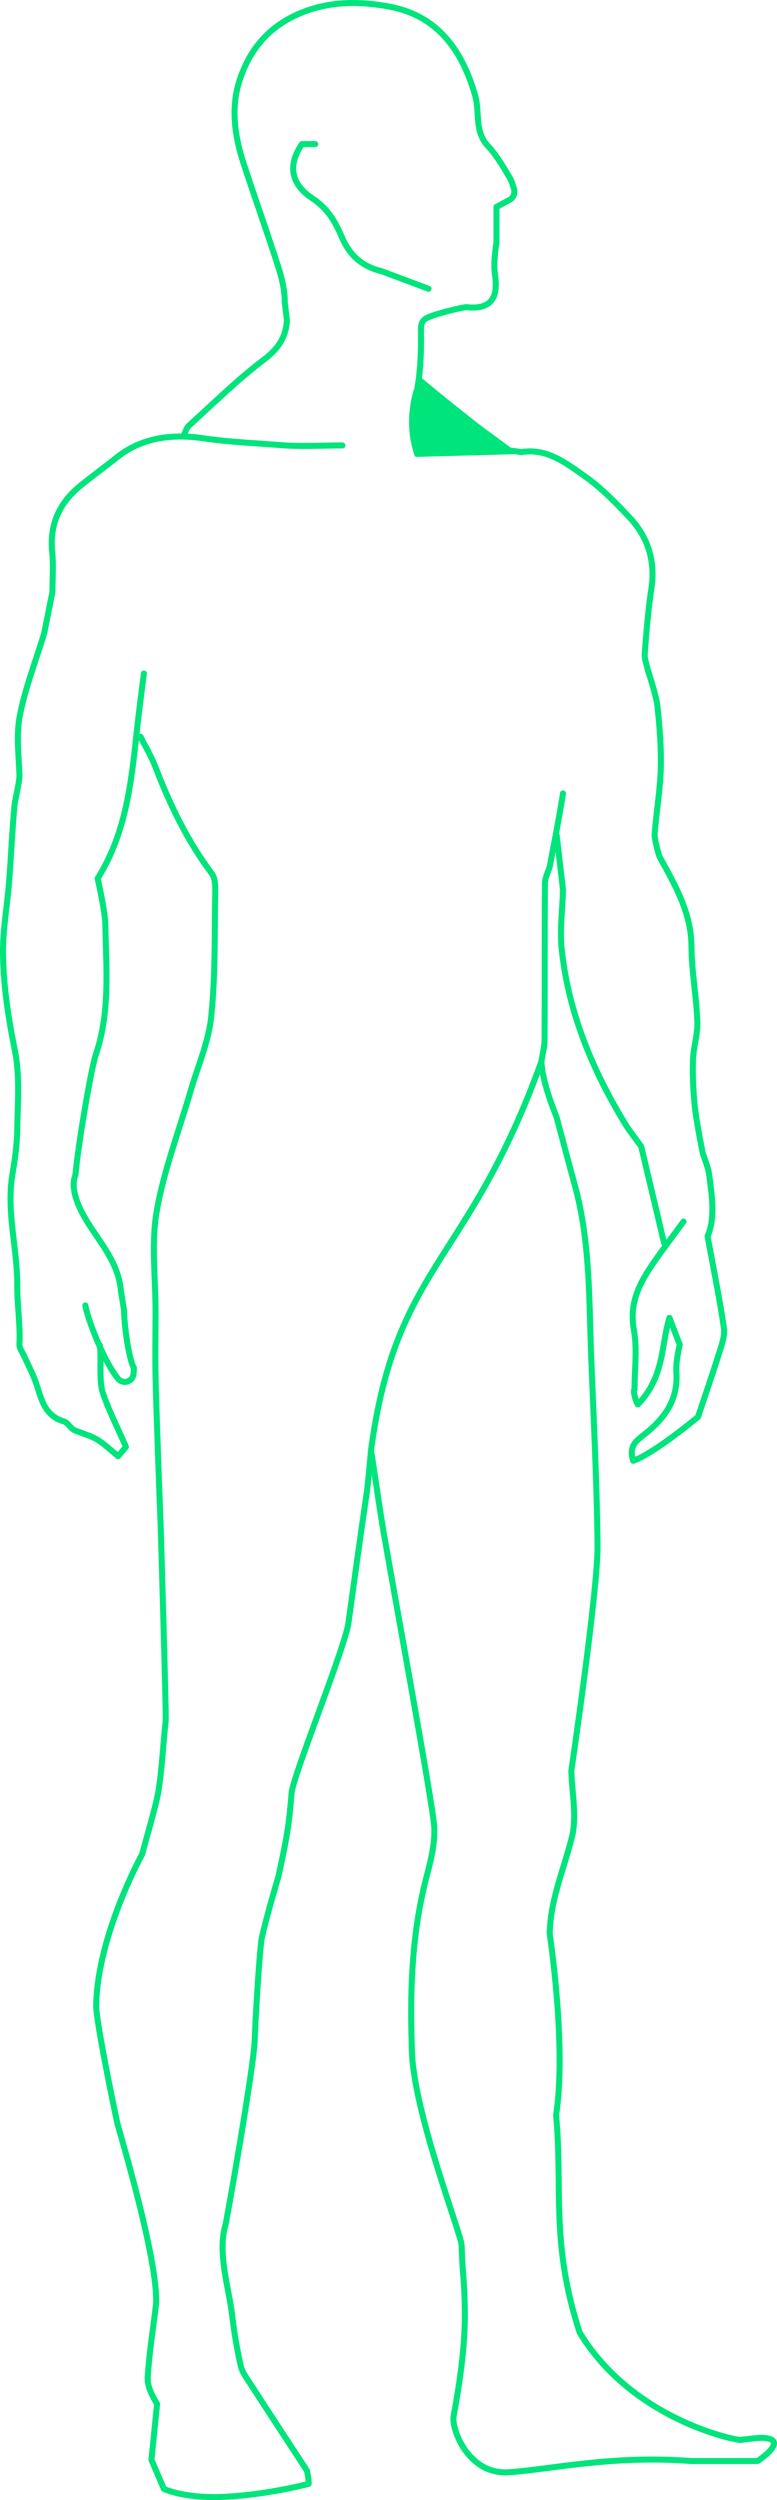 <?xml version="1.0" encoding="UTF-8"?>
<svg id="Ebene_2" data-name="Ebene 2" xmlns="http://www.w3.org/2000/svg" viewBox="0 0 193.367 621.5">
  <g id="human">
    <g>
      <path d="M140.113,197.236c-.69,4.691-3.311,18.211-3.311,18.211-.414,1.38-1.177,2.757-1.187,4.139-.092,12.968-.023,25.937-.091,38.905-.009,1.795-.515,3.587-.791,5.381.244,5.533,3.725,13.658,3.725,13.658,1.518,5.656,2.999,11.323,4.56,16.967,3.901,14.11,3.549,28.625,4.118,43.047.615,15.587,1.413,31.176,1.569,46.77.109,10.88-6.521,55.874-6.521,55.874.138,5.519,1.433,11.326.146,16.489-1.993,7.995-5.401,15.634-5.527,24.072,0,0,4.25,28.006,1.583,45.039,1.706,18.256-1.418,31.704,5.861,54.035,13.265,22.053,39.88,27.07,40.129,26.714,1.802-.179,3.603-.508,5.405-.513,7.042.353-1.242,5.771-1.242,5.771h-16.556c-19.503-1.544-35.464,2.169-45.458,2.794-9.994.625-14.217-10.747-13.634-13.952,1.62-8.917,2.947-17.844,2.778-26.919-.152-8.142-.547-7.431-.789-15.571-.078-2.619-11.38-31.567-12.326-47.187-.58-14.888-.248-29.726,3.566-44.297,1.058-4.042,2.155-8.299,1.953-12.393-.288-5.828-11.564-66.643-13.069-76.164-.915-5.792-1.598-10.646-2.495-16.441l-.199-.942c-.081,1.248-.866,9.187-.977,9.942-1.602,10.887-3.112,21.787-4.603,32.69-.867,6.341-14.205,38.971-14.182,42.63-.573,6.905-.975,10.118-3.245,20.439,0,0-3.128,10.506-4.155,15.38-.507,2.406-1.544,19.111-1.767,25.43-.244,6.924-6.973,44.854-7.292,45.946-2.035,6.976.924,15.753,1.7,22.49.48,4.163,1.187,8.317,2.107,12.404.365,1.622,1.487,3.112,2.423,4.56,4.656,7.196,9.366,14.358,14.056,21.532,0,0,.552,2.345.414,3.311,0,0-9.604,2.553-20.223,3.177s-15.785-1.936-15.785-1.936c-.914-2.136-1.828-4.272-3.09-7.221.399-3.95.9-8.923,1.402-13.896-1.254-2.076-2.462-4.381-2.333-6.607.335-5.746,1.261-11.458,1.95-17.183,1.509-9.364-9.195-44.586-9.481-45.886-1.329-6.051-5.306-25.653-5.298-29.377.309-17.526,11.468-37.664,11.468-37.664.276-1.38,3.423-11.803,4.047-15.742.91-5.738,1.142-11.58,1.786-17.364.157-1.408-1.216-47.593-1.248-48.43-.461-12.001-.922-24.003-1.247-36.008-.156-5.79-.027-11.588-.027-17.383,0-8.278-1.104-16.745.279-24.785,1.743-10.132,5.522-19.913,8.411-29.848,1.805-6.205,4.518-12.32,5.171-18.646,1.06-10.266.801-20.672.997-31.021.029-1.512-.034-3.391-.861-4.495-6.087-8.118-10.425-17.113-14.035-26.531-.989-2.58-2.445-4.981-3.687-7.465M134.732,263.872c-18.146,50.433-36.278,50.464-42.424,96.85M85.214,110.733c-5.254,0-10.385.329-15.455-.083-6.356-.517-12.714-.742-19.09-1.691-7.325-1.09-15.088-.42-21.484,4.665-3.002,2.387-6.106,4.647-9.091,7.054-5.27,4.249-7.8,9.64-7.102,16.55.331,3.278.057,6.616.057,9.928l-2.069,10.347c-2.069,6.76-4.666,13.416-6.027,20.316-.943,4.781-.304,9.902-.106,14.861.059,1.479-1.13,6.354-1.233,7.461-.588,6.33-.848,12.69-1.345,19.03-.465,5.939-1.578,11.871-1.517,17.797.083,8.15,1.341,16.199,2.964,24.259,1.273,6.325.672,13.063.577,19.613-.054,3.73-.595,7.479-1.21,11.17-1.55,9.317,1.285,18.44,1.216,27.739-.035,4.715.785,9.613.539,14.487-.048.943.745,1.936,1.179,2.892.816,1.799,1.711,3.564,2.468,5.387,1.715,4.13,1.9,9.216,7.434,10.852,1.019.301,1.669,1.848,2.743,2.232,1.854.742,3.839,1.267,5.528,2.283,1.847,1.111,3.42,2.675,5.2,4.112.882-1.037,1.454-1.71,1.962-2.306-2.023-4.623-4.236-8.942-5.782-13.488-.968-2.847-.301-8.745-.715-11.78M170.11,303.662c-2.661,3.633-5.01,6.711-7.218,9.886-3.536,5.084-6.399,10.166-5.151,16.99.879,4.805.17,9.899.17,14.865-.414.14.138,2.626.828,3.729,6.694-6.942,5.747-14.732,7.864-21.522l2.549,6.636c-.479,2.303-.978,4.701-.825,7.018.45,6.792-3.006,11.413-7.943,15.305-1.913,1.508-3.996,2.839-2.808,6.569,5.354-1.891,15.965-10.776,16.129-10.893,1.948-5.844,3.7-10.872,5.28-15.954.623-2.004,1.458-4.216,1.17-6.182-1.081-7.38-2.586-14.699-4.067-22.774,1.938-4.454,1.116-9.907.4-15.313-.243-1.834-1.055-3.594-1.607-5.387,0,0-1.677-8.263-2.024-12.007-.344-3.706-.526-7.453-.396-11.169.111-3.184,1.205-6.365,1.086-9.518-.236-6.22-1.421-12.417-1.462-18.629-.056-8.491-4.107-15.334-7.964-22.349,0,0-1.333-4.158-1.2-5.791.44-5.39,1.372-10.756,1.524-16.148.143-5.093-.281-10.225-.809-15.304-.291-2.801-2.412-9.113-2.412-9.113-.276-1.38-.875-2.784-.771-4.135.414-5.391.836-10.798,1.651-16.138,1.052-6.891-.836-12.818-5.483-17.758-3.47-3.689-7.087-7.392-11.208-10.275-4.597-3.217-9.311-6.942-15.644-5.913l-5.794-.828c-.69-.966-1.217-2.124-2.096-2.866-6.378-5.385-5.245-4.105-17.507-14.221M138.548,207.744l1.565,13.497c-.138,4.967-.84,9.995-.31,14.889,1.689,15.574,7.565,29.741,15.644,43.043,1.229,2.023,2.738,3.876,4.118,5.807l5.686,23.954M78.444,35.819h-3.311c-3.422,5.035-2.976,9.817,2.598,13.485,3.856,2.537,5.701,5.823,7.361,9.682,1.886,4.386,4.866,7.229,9.874,8.432l11.679,4.366M104.105,111.975c-.769-4.534-1.61-8.916-.577-13.694,1.13-5.226,1.314-10.731,1.234-16.104-.029-1.942.4-2.666,1.829-3.308,2.198-.987,8.827-2.576,9.518-2.502,5.76.62,7.964-1.999,7.102-7.861-.397-2.701-.068-5.509.346-8.287v-8.784l3.201-1.706c.976-.52,1.455-1.651,1.158-2.716-.282-1.012-.584-2.012-1.1-2.885-1.613-2.728-3.254-5.534-5.392-7.836-3.418-3.68-1.982-8.372-3.16-12.501-3.205-11.236-9.359-19.879-21.234-22.122-7.789-1.472-15.885-1.469-23.596,2.19-6.89,3.269-11.145,8.505-13.583,15.416-2.55,7.227-1.494,14.438.817,21.504,2.807,8.583,5.866,17.085,8.617,25.685.892,2.788,1.612,5.782,1.579,8.673l.543,4.554c-.266,4.187-2.177,7.005-5.683,9.667-6.596,5.008-12.549,10.867-18.707,16.442-.639.579-.858,1.622-1.272,2.45M35.813,167.436c-.552,4.415-1.164,8.823-1.644,13.246-1.418,13.059-2.607,26.139-9.874,37.707,0,0,1.858,7.95,1.922,11.546.195,10.819,1.233,21.73-2.389,32.288-1.076,3.135-4.347,21.961-5.054,29.888-1.324,3.188.513,7.855,3.387,12.319,3.337,5.183,7.404,9.959,7.947,16.552l.738,4.56c.166,5.935,1.615,13.416,2.483,14.483,0,.475-.043,1.034-.113,1.616-.228,1.876-2.611,2.568-3.815,1.112-3.721-4.501-7.762-15.416-8.161-18.237" fill="none" stroke="#00e47c" stroke-linecap="round" stroke-linejoin="round" stroke-width="1.5"/>
      <path d="M103.658,113.084l24.136-.673-23.601-17.398s-3.882,8.433-.535,18.071Z" fill="#00e47c" stroke="#00e47c" stroke-linecap="round" stroke-linejoin="round"/>
    </g>
  </g>
</svg>